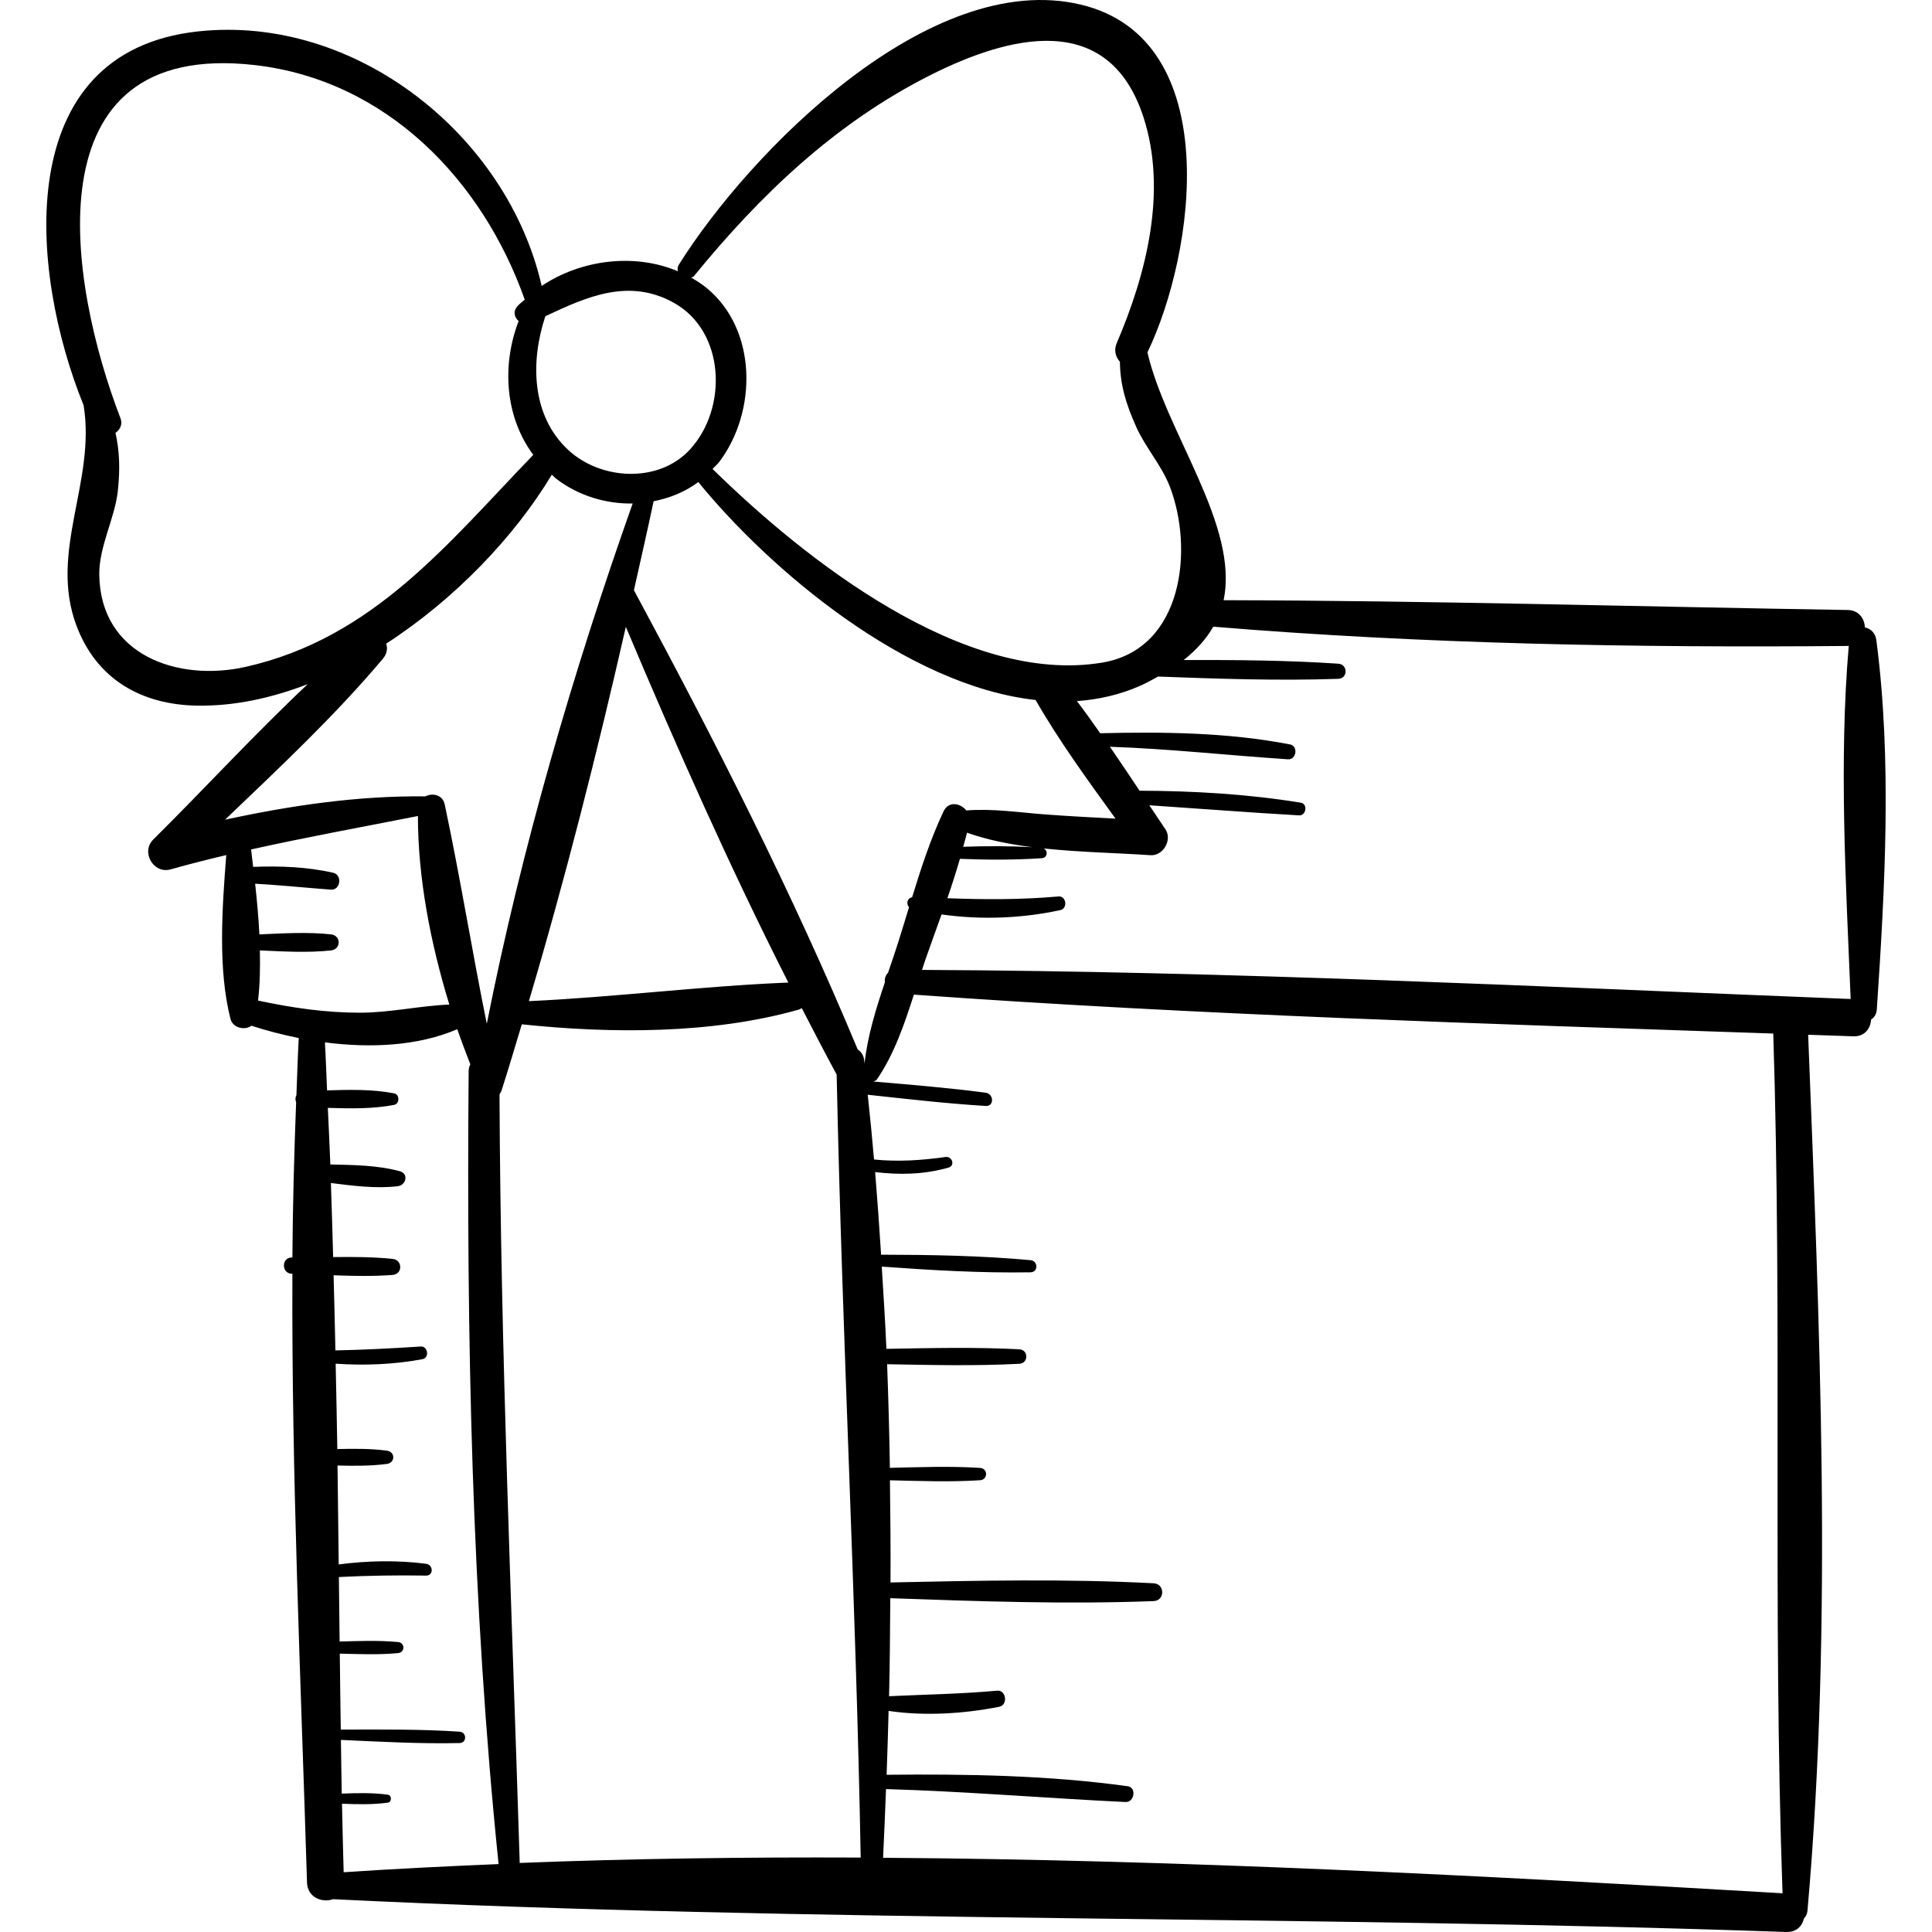 <?xml version="1.0" encoding="iso-8859-1"?>
<!-- Uploaded to: SVG Repo, www.svgrepo.com, Generator: SVG Repo Mixer Tools -->
<!DOCTYPE svg PUBLIC "-//W3C//DTD SVG 1.1//EN" "http://www.w3.org/Graphics/SVG/1.1/DTD/svg11.dtd">
<svg fill="#000000" height="800px" width="800px" version="1.1" id="Capa_1" xmlns="http://www.w3.org/2000/svg" xmlns:xlink="http://www.w3.org/1999/xlink" 
	 viewBox="0 0 232.332 232.332" xml:space="preserve">
<g>
	<path d="M225.638,76.975c-0.118-0.9-0.722-1.399-1.379-1.526c-0.032-1.046-0.717-2.072-2.076-2.094
		c-25.002-0.402-50.033-1.123-75.04-1.179c1.886-8.998-6.914-20.113-9.16-29.798c5.771-11.979,9.35-37.666-7.991-41.818
		c-18.211-4.36-39.889,17.763-48.355,31.267c-0.164,0.262-0.182,0.538-0.118,0.792c-5.221-2.208-11.638-1.408-16.38,1.766
		C61.017,16.297,42.796,1.723,23.816,3.777C1.271,6.216,3.494,32.574,10.052,48.734c1.509,9.19-4.218,17.586-0.848,26.529
		c2.422,6.429,7.808,9.48,14.485,9.593c4.443,0.075,8.944-0.896,13.32-2.588c-6.39,6.008-12.407,12.572-18.576,18.685
		c-1.519,1.505,0.024,4.179,2.091,3.592c2.222-0.63,4.452-1.188,6.685-1.719c-0.502,6.433-1.014,13.7,0.503,19.685
		c0.282,1.114,1.718,1.43,2.533,0.837c1.781,0.583,3.7,1.085,5.681,1.48c-0.125,2.286-0.189,4.579-0.281,6.869
		c-0.141,0.271-0.146,0.565-0.035,0.85c-0.238,6.215-0.405,12.438-0.449,18.672c-0.025,0-0.05,0.001-0.075,0.001
		c-1.259-0.001-1.256,1.922,0,1.953c0.025,0.001,0.05,0.002,0.075,0.003c-0.106,24.412,1.019,48.918,1.759,73.217
		c0.055,1.794,1.832,2.458,3.121,1.993c58.103,2.85,116.578,1.902,174.759,3.943c1.233,0.043,1.923-0.715,2.134-1.623
		c0.22-0.232,0.388-0.533,0.424-0.936c3.077-34.816,1.441-70.438,0.081-105.337c1.809,0.063,3.622,0.122,5.431,0.187
		c1.376,0.049,2.073-0.947,2.134-2.01c0.368-0.242,0.651-0.632,0.69-1.209C226.67,106.937,227.533,91.378,225.638,76.975z
		 M83.439,33.217c7.97-9.781,17.023-18.423,28.403-24.162c9.38-4.73,21.446-7.951,25.662,5.027
		c2.904,8.942,0.331,18.909-3.217,27.194c-0.366,0.856-0.117,1.668,0.385,2.221c0.039,2.76,0.699,5.024,1.977,7.866
		c1.114,2.478,3.057,4.63,4.026,7.148c2.878,7.469,1.645,19.546-8.135,21.172c-16.591,2.76-35.739-12.378-46.853-23.289
		c0.279-0.305,0.593-0.562,0.847-0.901c4.519-6.036,4.53-15.81-1.503-20.815c-0.601-0.499-1.251-0.914-1.915-1.298
		C83.224,33.321,83.347,33.331,83.439,33.217z M65.582,38.026c4.987-2.343,10.061-4.637,15.48-1.597
		c6.13,3.439,6.48,12.614,1.931,17.602c-3.753,4.114-10.745,3.734-14.68,0.061C63.876,49.95,63.783,43.433,65.582,38.026z
		 M29.537,80.195c-8.106,1.821-17.467-1.365-17.6-11.082c-0.045-3.355,1.87-6.778,2.23-10.056c0.297-2.693,0.196-4.893-0.28-7
		c0.548-0.391,0.886-1.026,0.598-1.771C8.279,34.199,3.353,4.766,30.568,7.818c15.814,1.773,27.426,13.768,32.533,28.213
		c-0.277,0.259-0.593,0.477-0.85,0.756c-0.599,0.652-0.39,1.389,0.118,1.821c-2.054,5.335-1.631,11.527,1.76,16.091
		C53.846,65.355,44.878,76.748,29.537,80.195z M27.06,98.576c6.537-6.258,13.23-12.517,18.989-19.366
		c0.511-0.608,0.573-1.257,0.396-1.812c8.28-5.357,15.457-12.896,19.913-20.316c0.195,0.165,0.351,0.356,0.557,0.513
		c2.668,2.029,5.943,3.007,9.166,2.955c-7.112,20.064-13.392,41.543-17.542,62.572c-1.781-8.789-3.194-17.601-5.059-26.383
		c-0.249-1.174-1.462-1.412-2.331-0.971C43.086,95.672,34.98,96.855,27.06,98.576z M94.802,118.158
		c-10.387,0.419-20.778,1.752-31.203,2.236c4.383-14.761,8.228-29.933,11.66-45.012C81.31,89.729,87.729,104.205,94.802,118.158z
		 M31.031,120.322c0.232-1.944,0.261-3.978,0.221-6.03c2.849,0.126,5.75,0.303,8.544,0.003c1.241-0.134,1.243-1.8,0-1.934
		c-2.814-0.303-5.736-0.121-8.603,0.005c-0.102-2.044-0.292-4.081-0.511-6.094c3.044,0.172,6.056,0.482,9.109,0.713
		c1.162,0.088,1.404-1.77,0.275-2.03c-3.088-0.712-6.409-0.834-9.623-0.708c-0.084-0.697-0.159-1.415-0.247-2.096
		c6.654-1.482,13.349-2.693,20.061-4.021c-0.002,7.41,1.503,15.262,3.777,22.672c-3.587,0.153-7.1,0.972-10.726,0.98
		C39.142,121.789,35.092,121.19,31.031,120.322z M41.326,225.145c-0.082-2.744-0.138-5.491-0.2-8.238
		c1.853,0.076,3.715,0.118,5.53-0.133c0.471-0.065,0.471-0.886,0-0.951c-1.825-0.252-3.697-0.209-5.56-0.132
		c-0.046-2.151-0.062-4.307-0.099-6.459c4.757,0.216,9.53,0.486,14.277,0.377c0.885-0.02,0.871-1.307,0-1.365
		c-4.742-0.318-9.528-0.259-14.295-0.253c-0.05-3.044-0.079-6.091-0.119-9.137c2.339,0.063,4.683,0.158,7.011-0.063
		c0.853-0.081,0.854-1.246,0-1.327c-2.335-0.222-4.684-0.126-7.03-0.063c-0.033-2.585-0.061-5.17-0.09-7.755
		c3.489-0.176,6.963-0.231,10.48-0.174c0.942,0.015,0.879-1.309,0-1.422c-3.465-0.446-7.016-0.374-10.498,0.079
		c-0.044-3.964-0.094-7.928-0.144-11.892c1.989,0.045,3.983,0.067,5.936-0.195c1.021-0.137,1.024-1.456,0-1.593
		c-1.961-0.262-3.963-0.24-5.96-0.194c-0.045-3.423-0.139-6.842-0.2-10.264c3.489,0.232,6.999,0.098,10.437-0.541
		c0.857-0.159,0.668-1.585-0.206-1.527c-3.432,0.226-6.839,0.399-10.261,0.471c-0.056-3.014-0.149-6.025-0.22-9.037
		c2.37,0.088,4.743,0.138,7.084-0.038c1.253-0.095,1.233-1.81,0-1.934c-2.354-0.237-4.747-0.246-7.137-0.217
		c-0.075-2.969-0.174-5.937-0.27-8.905c2.691,0.336,5.477,0.702,8.07,0.378c0.955-0.12,1.31-1.492,0.242-1.788
		c-2.629-0.728-5.559-0.761-8.379-0.819c-0.079-2.271-0.205-4.537-0.302-6.806c2.673,0.08,5.381,0.139,7.968-0.36
		c0.687-0.133,0.687-1.257,0-1.389c-2.618-0.506-5.359-0.439-8.061-0.358c-0.088-1.924-0.146-3.851-0.256-5.773
		c5.467,0.711,11.184,0.452,15.918-1.583c0.49,1.441,1.032,2.827,1.566,4.22c-0.118,0.234-0.197,0.504-0.2,0.826
		c-0.268,31.781,0.346,63.718,3.599,95.353C53.732,224.426,47.515,224.728,41.326,225.145z M62.498,224.028
		c-0.955-30.829-2.3-61.586-2.43-92.436c0.095-0.141,0.191-0.281,0.252-0.471c0.842-2.619,1.625-5.291,2.429-7.943
		c10.752,1.131,22.884,1.188,33.309-1.77c0.138-0.039,0.242-0.115,0.356-0.18c1.385,2.677,2.765,5.358,4.198,7.992
		c0.654,31.383,2.316,62.753,2.891,94.16C89.793,223.32,76.108,223.493,62.498,224.028z M103.92,127.472
		c-0.071-0.587-0.382-1.001-0.777-1.27c-7.82-18.778-17.276-37.351-26.91-55.226c0.796-3.571,1.614-7.155,2.368-10.698
		c1.925-0.377,3.774-1.115,5.374-2.309c8.488,10.429,24.964,24.488,40.56,26.208c2.822,4.924,6.254,9.629,9.614,14.271
		c-2.822-0.155-5.644-0.297-8.461-0.509c-3.153-0.238-6.338-0.729-9.485-0.479c-0.71-0.882-2.133-1.171-2.742,0.12
		c-1.559,3.301-2.697,6.81-3.778,10.327c-0.582,0.068-0.739,0.797-0.368,1.183c-0.438,1.442-0.875,2.881-1.328,4.305
		c-0.377,1.184-0.787,2.379-1.197,3.584c-0.305,0.3-0.428,0.73-0.383,1.16c-1.079,3.205-2.091,6.466-2.442,9.766
		C103.949,127.76,103.937,127.615,103.92,127.472z M124.142,101.877c-2.76-0.147-5.544-0.15-8.313-0.047
		c0.151-0.565,0.327-1.127,0.459-1.695C118.708,101,121.389,101.527,124.142,101.877z M106.195,223.406
		c0.135-2.746,0.243-5.505,0.352-8.262c9.62,0.283,19.194,1.097,28.806,1.557c1.067,0.051,1.348-1.749,0.257-1.9
		c-9.593-1.321-19.313-1.477-28.99-1.377c0.096-2.555,0.167-5.117,0.239-7.679c4.348,0.644,9.059,0.34,13.304-0.497
		c1.077-0.212,0.85-2.039-0.262-1.937c-4.344,0.401-8.651,0.458-12.986,0.667c0.101-3.921,0.112-7.856,0.147-11.788
		c10.511,0.373,21.167,0.752,31.666,0.349c1.382-0.053,1.376-2.071,0-2.143c-10.484-0.551-21.133-0.323-31.642-0.099
		c0.025-4.093-0.014-8.19-0.066-12.285c3.613,0.081,7.243,0.226,10.846-0.009c0.95-0.062,0.952-1.417,0-1.479
		c-3.606-0.235-7.239-0.089-10.854-0.009c-0.063-4.156-0.178-8.31-0.332-12.46c5.302,0.095,10.596,0.222,15.896-0.053
		c1.122-0.058,1.124-1.686,0-1.744c-5.328-0.276-10.652-0.147-15.983-0.052c-0.134-3.305-0.36-6.595-0.558-9.891
		c5.944,0.433,11.941,0.786,17.891,0.686c0.954-0.016,0.922-1.375,0-1.46c-5.952-0.547-11.985-0.646-17.971-0.658
		c-0.208-3.318-0.444-6.63-0.714-9.936c2.995,0.362,5.894,0.288,8.808-0.531c0.847-0.238,0.468-1.395-0.353-1.28
		c-2.858,0.401-5.713,0.591-8.589,0.3c-0.223-2.611-0.482-5.214-0.761-7.813c0.025,0.005,0.033,0.029,0.059,0.032
		c4.706,0.508,9.405,1.051,14.131,1.342c1.047,0.065,0.985-1.462,0-1.593c-4.49-0.594-8.999-0.959-13.509-1.345
		c0.157-0.056,0.322-0.102,0.43-0.259c2.076-3.034,3.295-6.627,4.441-10.19c34.373,2.472,68.895,3.493,103.344,4.679
		c1.104,34.451-0.094,68.97,1.116,103.387C178.704,225.581,142.37,223.648,106.195,223.406z M110.876,116.636
		c0.125-0.378,0.244-0.766,0.374-1.138c0.638-1.833,1.313-3.679,1.978-5.533c4.739,0.673,9.67,0.482,14.285-0.522
		c0.905-0.197,0.723-1.722-0.222-1.639c-4.525,0.398-8.917,0.382-13.366,0.211c0.547-1.57,1.047-3.15,1.511-4.737
		c3.272,0.134,6.581,0.145,9.833-0.074c0.718-0.048,0.776-0.901,0.248-1.174c4.414,0.467,8.938,0.545,12.841,0.812
		c1.52,0.104,2.646-1.855,1.788-3.116c-0.645-0.947-1.293-1.927-1.935-2.889c6.003,0.402,12,0.872,18.006,1.216
		c0.861,0.049,1.078-1.385,0.207-1.527c-6.384-1.041-12.902-1.416-19.386-1.439c-1.176-1.766-2.358-3.535-3.565-5.285
		c7.17,0.243,14.251,1.039,21.416,1.507c1.014,0.066,1.253-1.591,0.242-1.788c-7.441-1.445-15.242-1.529-22.827-1.345
		c-0.919-1.301-1.833-2.606-2.798-3.865c2.613-0.191,5.176-0.763,7.639-1.858c0.785-0.349,1.442-0.724,2.119-1.095
		c7.214,0.27,14.466,0.523,21.67,0.274c1.178-0.041,1.163-1.742,0-1.82c-6.169-0.413-12.389-0.459-18.59-0.441
		c1.583-1.257,2.756-2.596,3.555-4.01c25.322,2.097,50.891,2.545,76.286,2.318c0.052-0.001,0.087-0.025,0.137-0.029
		c-1.191,13.906-0.349,28.513,0.229,42.484C185.365,118.654,148.096,116.801,110.876,116.636z"/>
</g>
</svg>